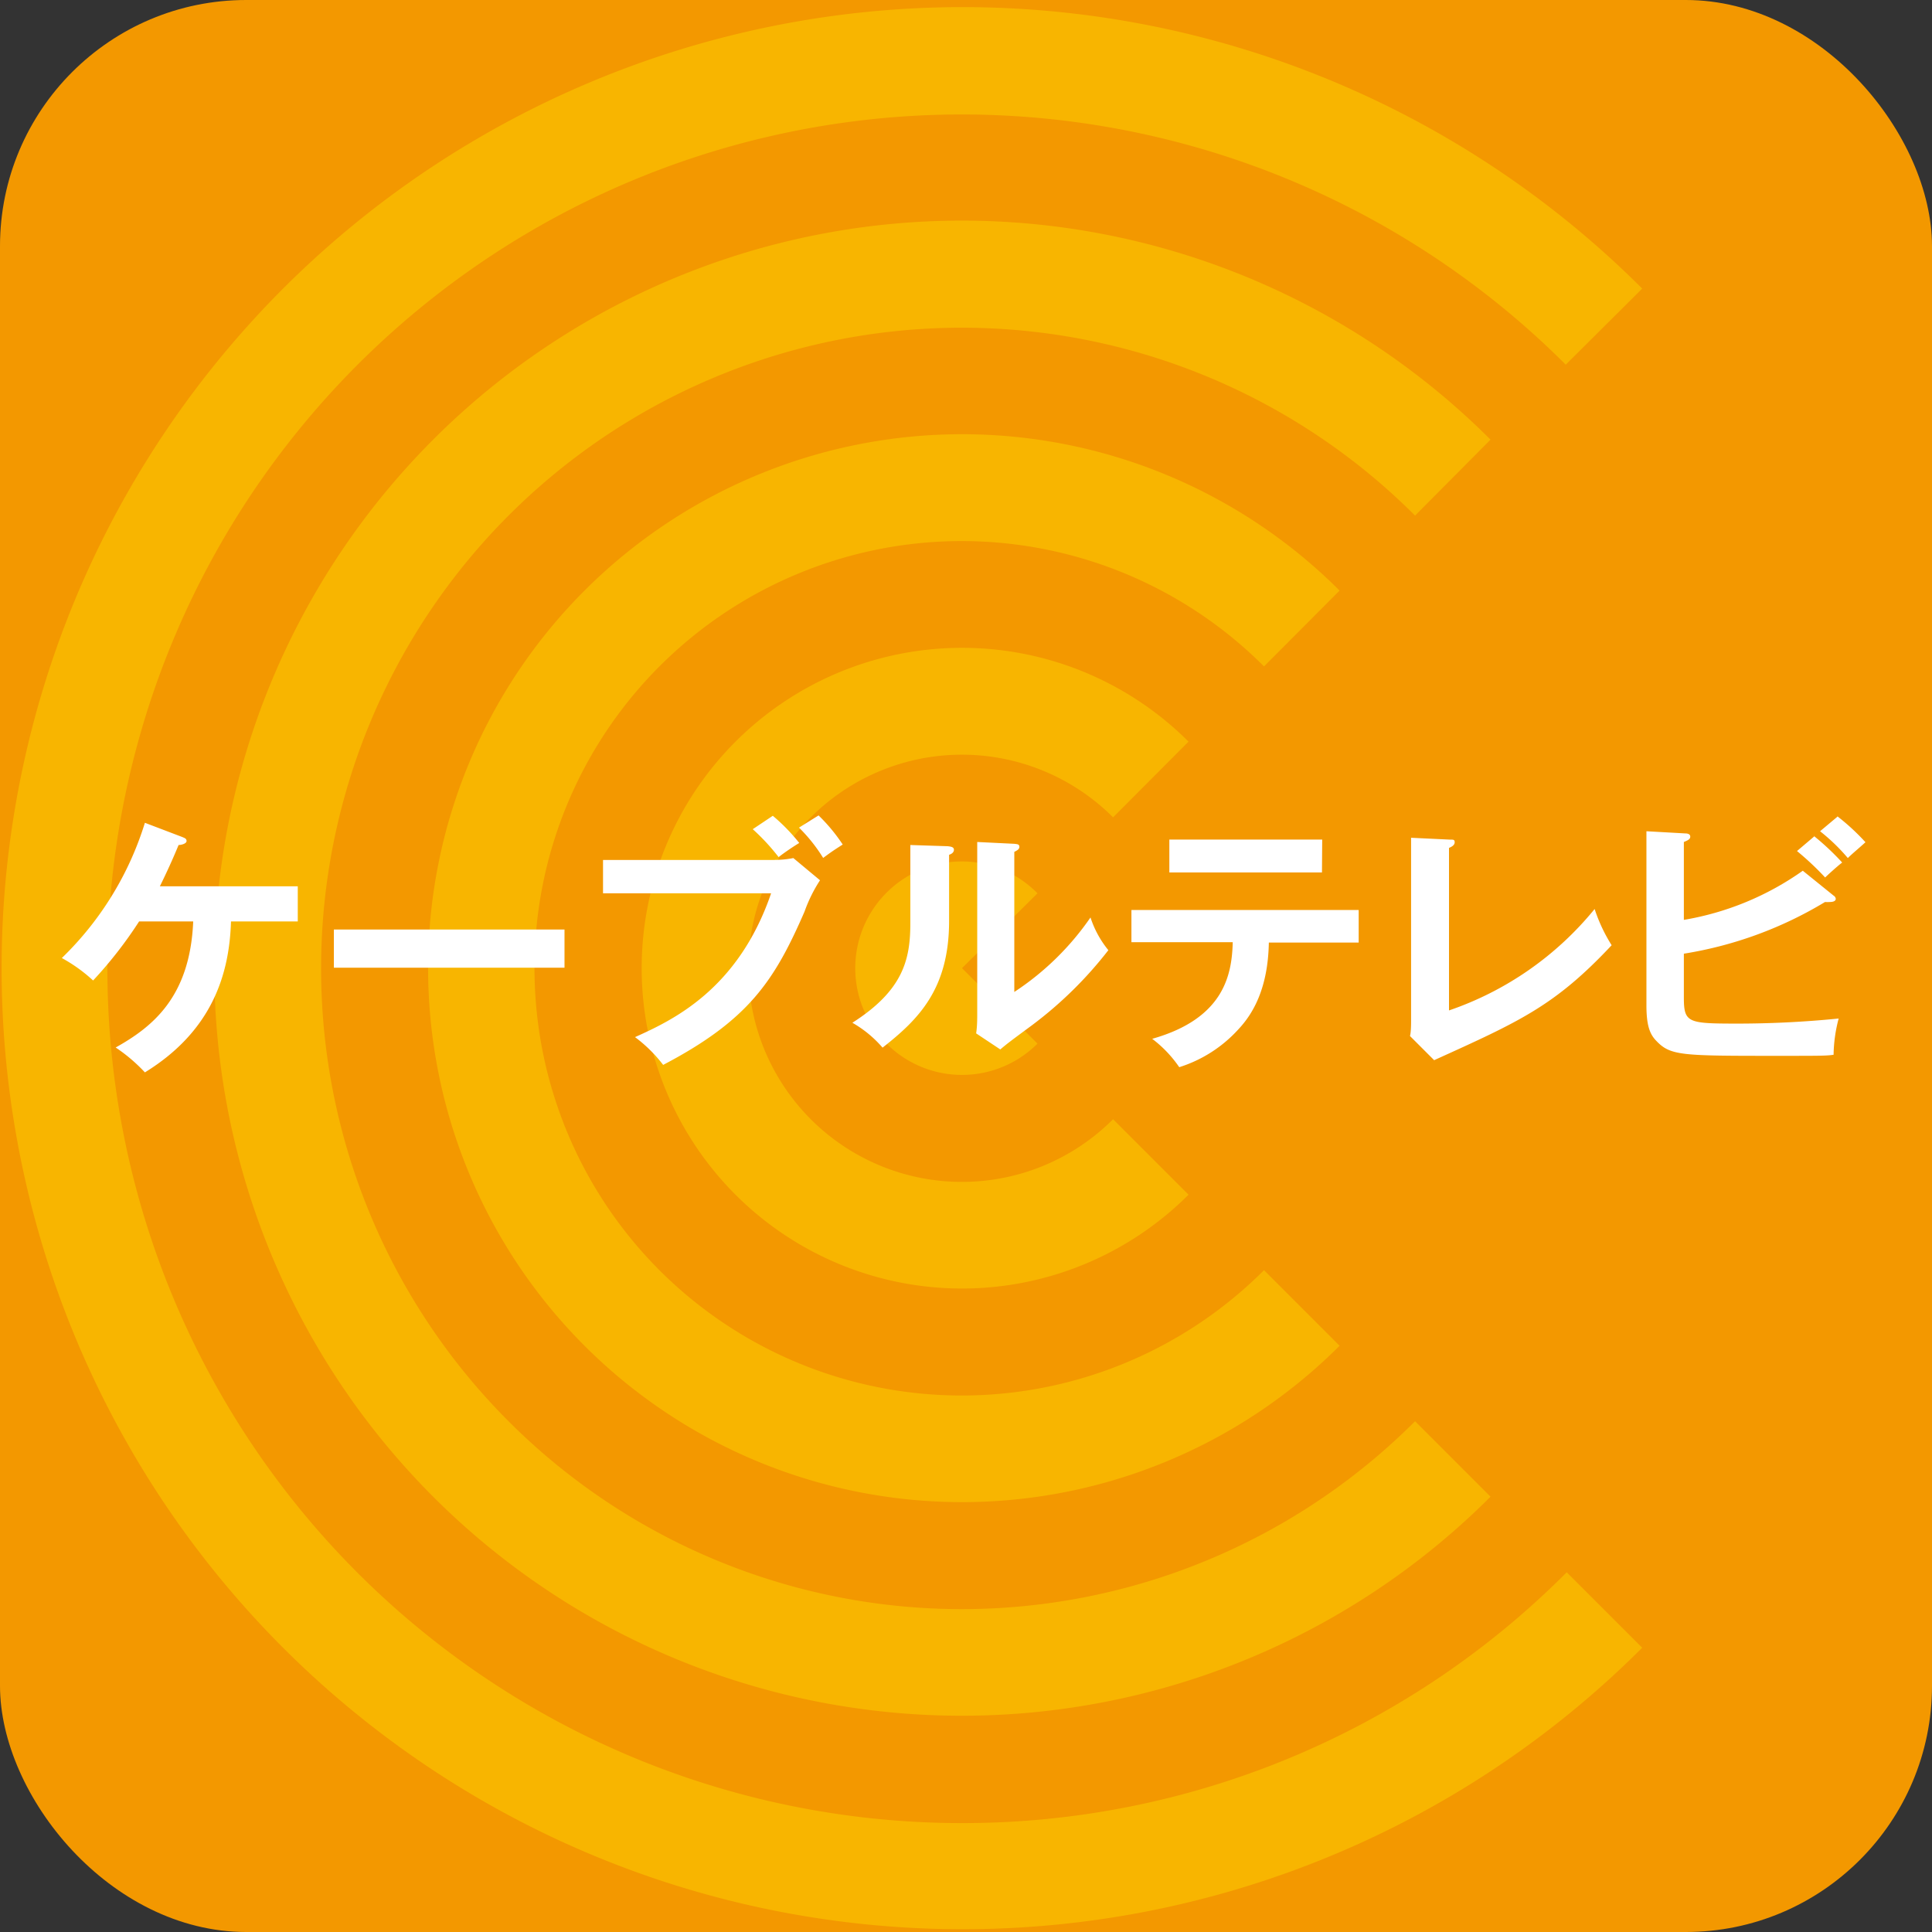 <svg xmlns="http://www.w3.org/2000/svg" viewBox="0 0 160 160"><rect x="0" y="0" width="160" height="160" fill="#333333" stroke="none"/><defs><style>.cls-1{isolation:isolate;}.cls-2{fill:#f39800;}.cls-3{fill:#f8b500;}.cls-4{fill:#fff;}</style></defs><g id="_01" data-name="01" class="cls-1"><g id="_01-2" data-name="01"><rect class="cls-2" width="160" height="160" rx="20.39"/></g></g><g id="_02" data-name="02" class="cls-1"><g id="_02-2" data-name="02"><path class="cls-3" d="M79.67,151a70.75,70.75,0,1,1,50-120.78L136,23.92a79.59,79.59,0,1,0,0,112.56l-6.25-6.25A70.55,70.55,0,0,1,79.67,151ZM123.44,36.43a61.91,61.91,0,1,0,0,87.54l-6.25-6.25a53.06,53.06,0,1,1,0-75Zm-12.5,12.5a44.22,44.22,0,1,0,0,62.54l-6.26-6.26a35.38,35.38,0,1,1,0-50ZM98.43,61.44a26.53,26.53,0,1,0,0,37.52l-6.25-6.25a17.69,17.69,0,1,1,0-25ZM79.67,71.36a8.84,8.84,0,1,0,6.25,15.09L79.67,80.2,85.92,74A8.81,8.81,0,0,0,79.67,71.36Z" transform="translate(0 -0.02)"/></g></g><g id="_03" data-name="03" class="cls-1"><g id="_03-2" data-name="03"><path class="cls-4" d="M14.79,70c.22,0,.66-.11.66-.33s-.2-.26-.35-.33L12,68.16a26.43,26.43,0,0,1-6.88,11.2,12.92,12.92,0,0,1,2.59,1.86,34.72,34.72,0,0,0,3.81-4.89H16c-.26,6.28-3.39,8.74-6.42,10.44A13.83,13.83,0,0,1,12,88.83c5.64-3.47,7-8.23,7.13-12.5h5.53V73.42H13.24C13.79,72.3,14.3,71.19,14.79,70ZM27.65,80.16h19.1V77H27.65ZM64.48,71a20.48,20.48,0,0,1,1.71-1.17A15.66,15.66,0,0,0,64,67.58l-1.66,1.11A17.67,17.67,0,0,1,64.48,71Zm-.31.24H49.94V74H63.86c-2.74,8-8.19,10.52-11.27,11.91a11.82,11.82,0,0,1,2.33,2.3c7.11-3.72,9.23-7,11.71-12.7a12.2,12.2,0,0,1,1.28-2.59L65.7,71.08A7.22,7.22,0,0,1,64.17,71.23Zm2-2.68a13.38,13.38,0,0,1,2,2.51c.64-.47.73-.54,1.62-1.11a14.43,14.43,0,0,0-2-2.41ZM78.49,70.1,75.39,70v6.49c0,3-.6,5.55-4.8,8.23a9.55,9.55,0,0,1,2.5,2.06c3-2.35,5.51-4.87,5.51-10.49V70.81c.18-.06.4-.18.4-.42S78.71,70.13,78.49,70.1ZM84,82.17V70.57c.2-.11.42-.2.42-.42s-.17-.22-.42-.25l-3.07-.15v14.1c0,.6,0,1.15-.09,1.75l2,1.33c.58-.49.78-.64,2.62-2a33,33,0,0,0,6.33-6.22A8.37,8.37,0,0,1,90.31,76,22.93,22.93,0,0,1,84,82.17Zm25.5-12.62H96.84v2.72h12.64ZM93.7,78.05h8.39c-.07,2.66-.69,6.31-6.67,8a10,10,0,0,1,2.24,2.35,11.12,11.12,0,0,0,4.91-3.15c1.16-1.24,2.44-3.32,2.51-7.17h7.44v-2.7H93.7ZM120,83.7V70.24c.16-.07.47-.2.47-.47s-.18-.2-.47-.22l-3.14-.15V84.49c0,.31,0,1-.09,1.33l2,2c7.13-3.23,10-4.51,14.7-9.52a13.51,13.51,0,0,1-1.41-3A26.69,26.69,0,0,1,120,83.7Zm32.21-16.08-1.48,1.24a15.93,15.93,0,0,1,2.3,2.22c.26-.27,1-.89,1.46-1.31A18.36,18.36,0,0,0,152.16,67.62Zm-1.93,1.64-1.46,1.24a23.79,23.79,0,0,1,2.33,2.19c.15-.15,1-.93,1.41-1.24A21.37,21.37,0,0,0,150.23,69.26ZM139.45,82.63V79a32.51,32.51,0,0,0,11.69-4.28,2.33,2.33,0,0,0,.38,0c.33,0,.51-.09.51-.27a.36.36,0,0,0-.18-.26l-2.55-2.06a23.89,23.89,0,0,1-9.85,4.07V69.75c.31-.13.53-.22.53-.44s-.22-.27-.42-.27l-3.21-.18V83.28c0,1.68.29,2.39.8,2.92,1.19,1.26,2.06,1.26,10.14,1.26,3.41,0,4,0,4.56-.09a12.32,12.32,0,0,1,.42-3,84.78,84.78,0,0,1-8.7.42C139.78,84.78,139.45,84.69,139.45,82.63Z" transform="translate(0 -0.02)"/></g></g></svg>